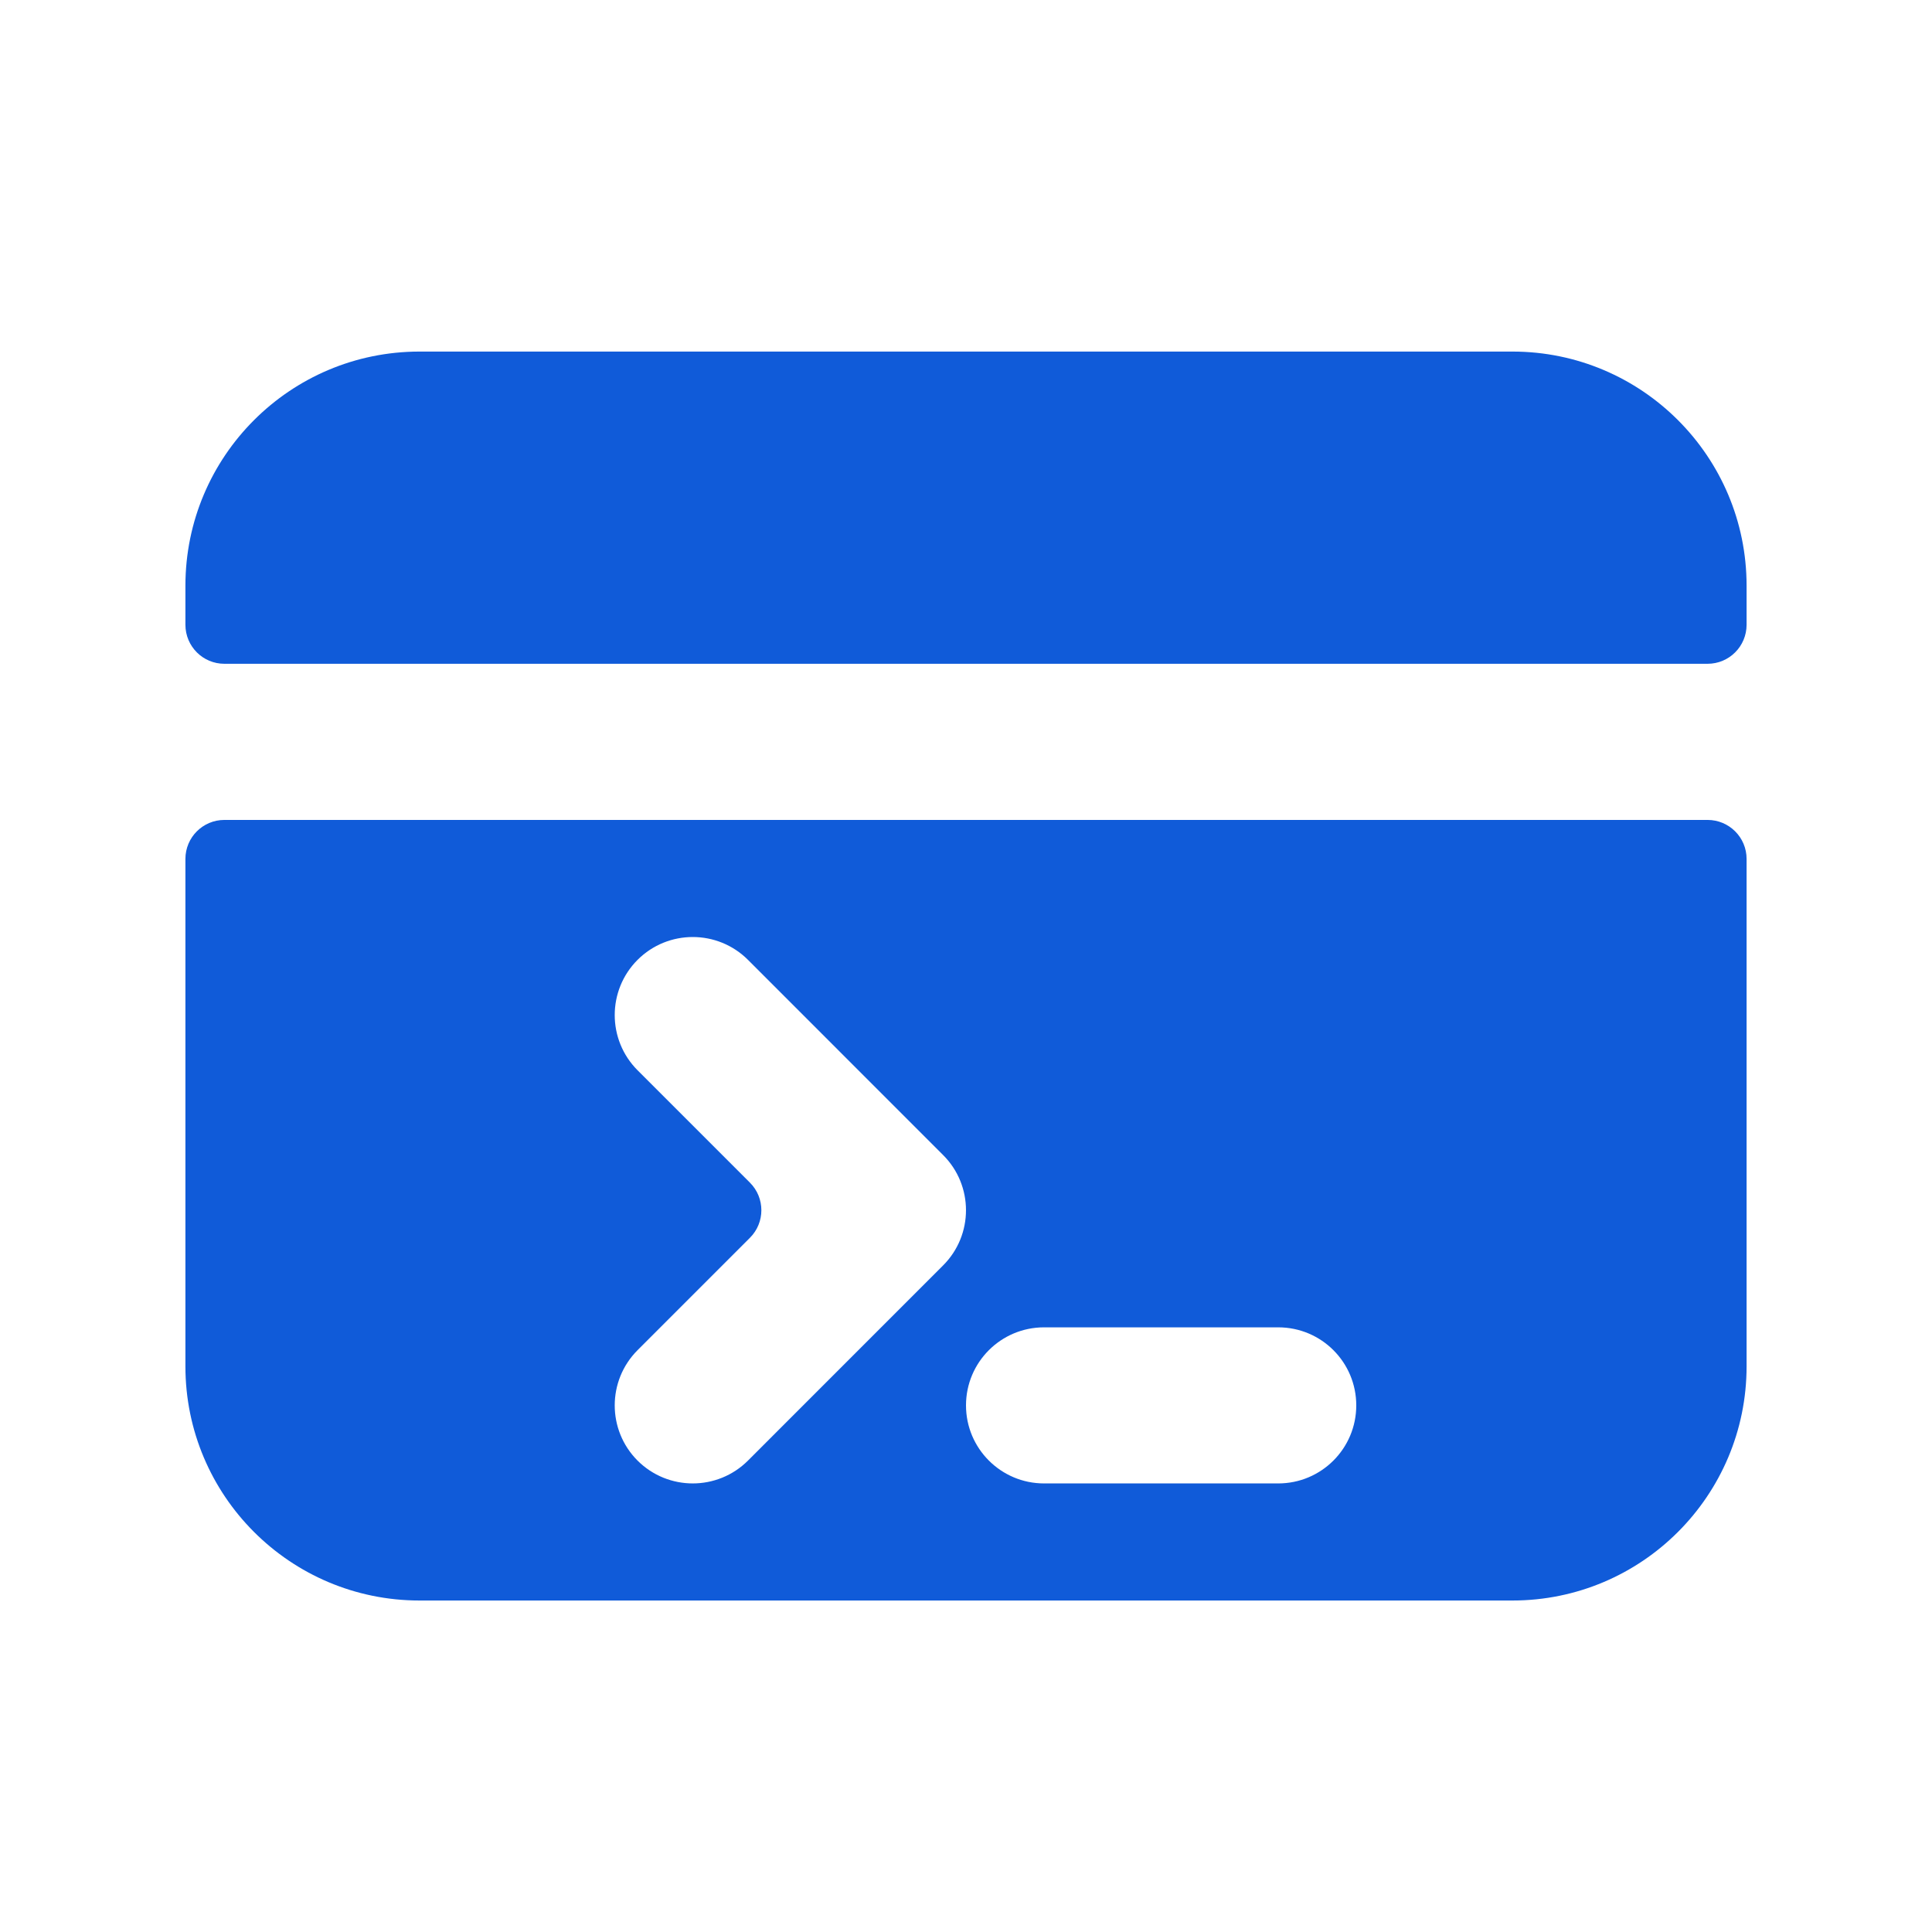 <svg width="33" height="33" viewBox="0 0 33 33" fill="none" xmlns="http://www.w3.org/2000/svg">
<path d="M7.167 6.005H25.833C28.042 6.005 29.833 7.796 29.833 10.005V10.671C29.833 11.04 29.535 11.338 29.166 11.338H3.833C3.465 11.338 3.167 11.04 3.167 10.671V10.005C3.167 7.796 4.957 6.005 7.167 6.005Z" fill="#105BD9"/>
<path fill-rule="evenodd" clip-rule="evenodd" d="M3.833 14.005C3.465 14.005 3.167 14.303 3.167 14.671V23.338C3.167 25.547 4.957 27.338 7.167 27.338H25.833C28.042 27.338 29.833 25.547 29.833 23.338V14.671C29.833 14.303 29.535 14.005 29.166 14.005H3.833ZM12.776 16.395C12.255 15.875 11.411 15.875 10.89 16.395C10.37 16.916 10.37 17.76 10.89 18.281L12.809 20.2C13.07 20.46 13.07 20.883 12.809 21.143L10.89 23.062C10.37 23.583 10.37 24.427 10.89 24.948C11.411 25.468 12.255 25.468 12.776 24.948L16.109 21.614C16.63 21.094 16.63 20.249 16.109 19.729L12.776 16.395ZM16.5 24.005C16.5 24.741 17.097 25.338 17.833 25.338H21.833C22.57 25.338 23.166 24.741 23.166 24.005C23.166 23.268 22.57 22.672 21.833 22.672H17.833C17.097 22.672 16.5 23.268 16.5 24.005Z" fill="#105BD9"/>
</svg>

